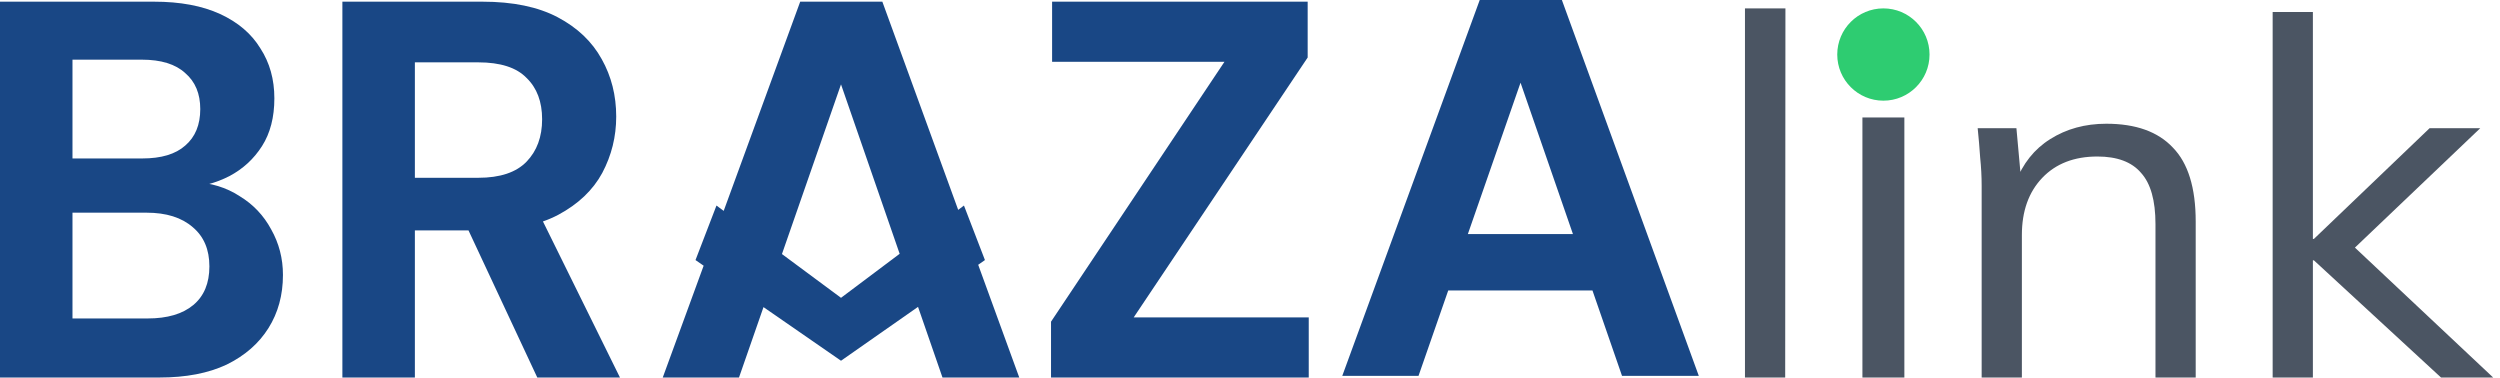 <svg width="298" height="45" viewBox="0 0 298 45" fill="none" xmlns="http://www.w3.org/2000/svg">
<path d="M125.282 45V38.344L145.954 7.368H125.41V0.2H155.874V6.856L135.138 37.832H156.002V45H125.282Z" fill="#194785"/>
<path d="M40.812 45V0.2H57.517C61.143 0.2 64.13 0.819 66.477 2.056C68.823 3.294 70.573 4.958 71.725 7.048C72.876 9.096 73.453 11.379 73.453 13.896C73.453 16.285 72.898 18.526 71.788 20.616C70.679 22.664 68.93 24.328 66.54 25.608C64.194 26.846 61.164 27.464 57.453 27.464H49.453V45H40.812ZM64.044 45L54.828 25.288H64.172L73.9 45H64.044ZM49.453 21.192H57.005C59.607 21.192 61.527 20.552 62.764 19.272C64.002 17.992 64.621 16.307 64.621 14.216C64.621 12.126 64.002 10.483 62.764 9.288C61.57 8.051 59.65 7.432 57.005 7.432H49.453V21.192Z" fill="#194785"/>
<path d="M0 45V0.2H18.368C21.483 0.2 24.107 0.691 26.24 1.672C28.373 2.654 29.973 4.019 31.04 5.768C32.149 7.475 32.704 9.459 32.704 11.72C32.704 13.982 32.213 15.88 31.232 17.416C30.251 18.952 28.949 20.147 27.328 21C25.749 21.811 24 22.28 22.08 22.408L23.104 21.704C25.152 21.79 26.965 22.344 28.544 23.368C30.165 24.349 31.424 25.672 32.32 27.336C33.259 29 33.728 30.814 33.728 32.776C33.728 35.166 33.152 37.278 32 39.112C30.848 40.947 29.184 42.398 27.008 43.464C24.832 44.488 22.165 45 19.008 45H0ZM8.64 37.96H17.6C19.947 37.96 21.76 37.427 23.04 36.36C24.32 35.294 24.96 33.758 24.96 31.752C24.96 29.747 24.299 28.189 22.976 27.08C21.653 25.928 19.819 25.352 17.472 25.352H8.64V37.96ZM8.64 18.888H16.96C19.221 18.888 20.928 18.376 22.08 17.352C23.275 16.328 23.872 14.877 23.872 13C23.872 11.165 23.275 9.736 22.08 8.712C20.928 7.646 19.2 7.112 16.896 7.112H8.64V18.888Z" fill="#194785"/>
<path d="M79 45L95.384 0.2H105.176L121.496 45H112.344L100.248 10.056L88.088 45H79ZM82.904 31L85.404 24.5L100.248 35.5L114.904 24.5L117.404 31L100.248 43L82.904 31Z" fill="#194785"/>
<path d="M160 44.8L176.384 0H186.176L202.496 44.8H193.344L181.248 9.856L169.088 44.8H160ZM167.232 34.624L169.536 27.904H192.32L194.56 34.624H167.232Z" fill="#194785"/>
<path d="M270.9 45V1.429H275.696V28.483H275.814L289.608 15.281H295.646L279.366 30.792L279.484 28.365L297.185 45H290.969L275.814 31.029H275.696V45H270.9Z" fill="#4B5563"/>
<path d="M236.213 45V22.149C236.213 21.044 236.154 19.919 236.035 18.775C235.956 17.591 235.858 16.426 235.739 15.282H240.357L240.949 21.794H240.238C241.107 19.505 242.488 17.768 244.382 16.584C246.316 15.361 248.546 14.749 251.072 14.749C254.585 14.749 257.229 15.696 259.005 17.591C260.82 19.446 261.728 22.386 261.728 26.411V45H256.933V26.707C256.933 23.905 256.361 21.873 255.216 20.61C254.111 19.307 252.374 18.656 250.006 18.656C247.244 18.656 245.053 19.505 243.435 21.202C241.817 22.899 241.008 25.168 241.008 28.01V45H236.213Z" fill="#4B5563"/>
<path d="M222 45V14H224.496H227V45H222Z" fill="#4B5563"/>
<path d="M208 45V1H212.823L212.795 45H208Z" fill="#4B5563"/>
<circle cx="224.5" cy="6.5" r="5.5" fill="#2ECC71"/>
</svg>
